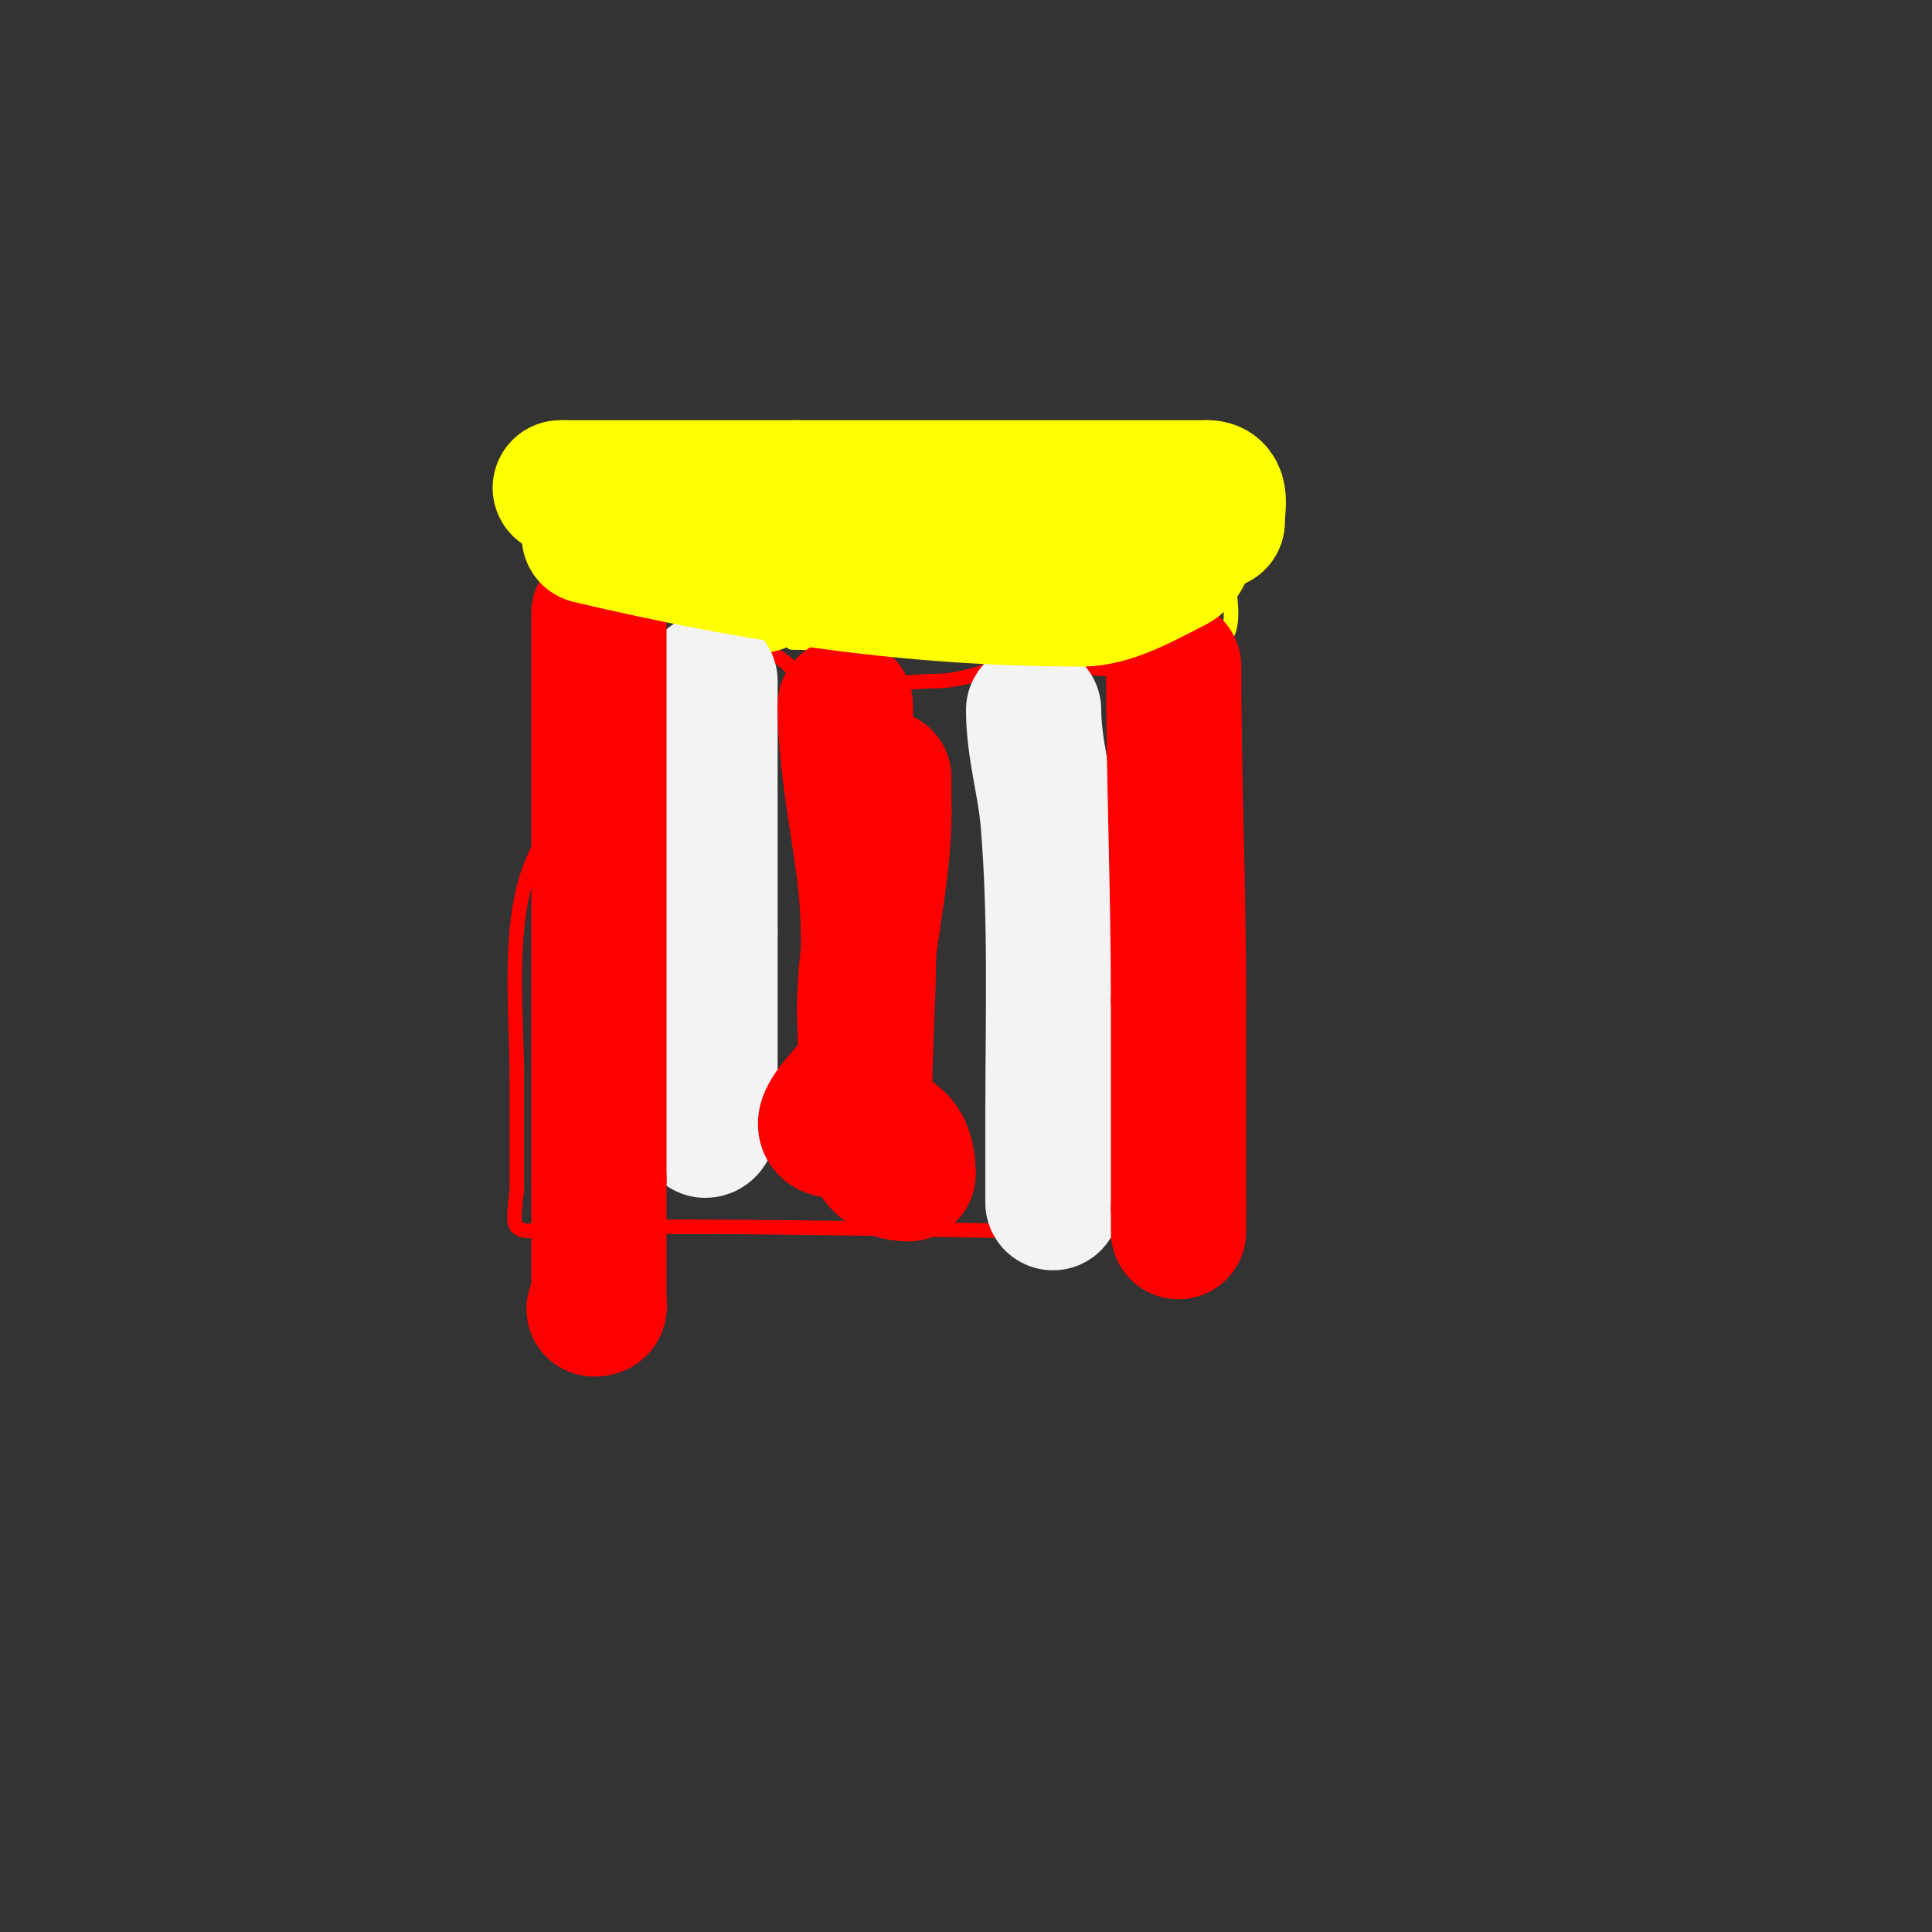 <svg viewBox='0 0 400 400' version='1.1' xmlns='http://www.w3.org/2000/svg' xmlns:xlink='http://www.w3.org/1999/xlink'><rect x="0" y="0" width="400" height="400" fill="#333333" stroke="none"/><g fill='none' stroke='#ff0000' stroke-width='3' stroke-linecap='round' stroke-linejoin='round'><path d='M123,127c9.028,9.028 13.865,9 26,9'/><path d='M149,136c2.878,0 9.412,-1.294 12,0c2.215,1.108 3.734,3.911 7,5c7.311,2.437 18.386,0 26,0'/><path d='M194,141c3.218,0 6.973,-0.991 10,-2c8.749,-2.916 24.158,0 34,0'/><path d='M238,139c0,-3.25 15,-15.817 15,-6'/><path d='M253,133c0,8.152 -4.115,13.592 -5,22c-1.706,16.203 0.983,37.086 -2,52c-1.072,5.362 -2,11.885 -2,18'/><path d='M244,225c-0.54,4.318 -1.147,29.147 -2,30c-1.124,1.124 -7.66,0 -9,0'/><path d='M233,255c-30.011,0 -60.017,-1 -90,-1'/><path d='M143,254c-9.333,0 -18.667,0 -28,0c-2.667,0 -6.114,1.886 -8,0c-1.094,-1.094 0,-6.362 0,-8c0,-7.667 0,-15.333 0,-23'/><path d='M107,223c0,-13.506 -2.089,-31.278 3,-44c2.217,-5.543 7,-13.266 7,-19'/><path d='M117,160c4.586,-11.464 7,-22.663 7,-35'/></g>
<g fill='none' stroke='#ffff00' stroke-width='3' stroke-linecap='round' stroke-linejoin='round'><path d='M126,131c-1.793,-8.967 -7,-16.113 -7,-25'/><path d='M119,106c2.232,0 7.671,-0.993 9,1c1.427,2.14 -0.348,7.652 1,9c2.461,2.461 5,-3.402 5,-4'/><path d='M134,112c2.404,0 3.596,4 6,4'/><path d='M140,116c1.266,0 12,-5.481 12,0'/><path d='M152,116c2.675,0 12.309,-1.691 14,0c1.073,1.073 0,9.136 0,11'/><path d='M166,127c0,8.122 -11.7,7 -18,7'/><path d='M148,134c-3.142,0 -12,-1.391 -12,-4'/><path d='M136,130c-3.475,0 -4.468,-7 -10,-7'/><path d='M126,123c4.199,2.1 8.786,-0.405 13,1c5.428,1.809 16.217,5 21,5'/><path d='M160,129c12.556,0 -0.794,-18 14,-18'/><path d='M174,111c4.568,0 12.488,-2.025 15,3c3.129,6.257 -0.695,18 -8,18'/><path d='M181,132c-4.582,2.291 -11.872,1 -17,1'/><path d='M164,133c12,0 24,0 36,0'/><path d='M200,133c2.667,0 5.333,0 8,0c0.667,0 1.838,0.647 2,0c1.515,-6.058 1.696,-17.652 -5,-21c-6.086,-3.043 -12.891,-3 -20,-3'/><path d='M185,109c0,3.4 -1.117,9.177 1,12c5.396,7.194 28.614,14 37,14'/><path d='M223,135c1.071,0 5.657,0.716 6,-1c0.584,-2.921 1.709,-17.436 0,-20c-3.335,-5.003 -9.586,-4 -15,-4'/><path d='M214,110c-10.049,0 -1.674,13.884 3,17c10.193,6.795 22.088,6 34,6'/><path d='M251,133c6.332,0 3,-11.518 3,-16c0,-2.034 1.467,-14.3 -1,-18c-1.935,-2.903 -11.786,-7.16 -16,-4c-4.007,3.005 -3,8.78 -3,13'/><path d='M234,108c0,9.261 11,11 11,20'/><path d='M244,129l-1,0'/><path d='M243,129c-1,0 -2,0 -3,0'/></g>
<g fill='none' stroke='#f3f3f3' stroke-width='28' stroke-linecap='round' stroke-linejoin='round'><path d='M147,141c0,17.333 0,34.667 0,52'/><path d='M147,193c0,9.333 0,18.667 0,28c0,5.66 0.864,13 -1,13'/><path d='M214,147c0,7.834 2.354,15.247 3,23c1.682,20.188 1,40.714 1,61'/><path d='M218,231c0,6 0,12 0,18'/><path d='M218,249'/></g>
<g fill='none' stroke='#ff0000' stroke-width='28' stroke-linecap='round' stroke-linejoin='round'><path d='M124,127c0,39 0,78 0,117'/><path d='M124,244c0,8.333 0,16.667 0,25c0,1.333 0.567,2 -1,2'/><path d='M175,146c0,11.471 2.569,23.553 4,35c1.865,14.919 0,30.953 0,46'/><path d='M179,227c0,6.369 0.6,16 9,16'/><path d='M188,243c0,-9.946 -6.513,-9 -15,-9'/><path d='M173,234c-5.946,0 2.603,-7.904 4,-10c3.017,-4.525 2,-9.489 2,-15'/><path d='M179,209c0,-14.025 4,-26.391 4,-41'/><path d='M183,168c0,-2.333 0,-4.667 0,-7'/><path d='M243,138c0,22.974 1,45.978 1,69'/><path d='M244,207c0,14.333 0,28.667 0,43'/><path d='M244,250c0,1.667 0,3.333 0,5'/></g>
<g fill='none' stroke='#ffff00' stroke-width='28' stroke-linecap='round' stroke-linejoin='round'><path d='M122,111c34.679,8.16 66.655,13 102,13'/><path d='M224,124c6.31,0 13.303,-4.152 19,-7c4.311,-2.156 1.422,-9 9,-9'/><path d='M252,108c0,-2.873 1.255,-7 -2,-7'/><path d='M250,101c-28.333,0 -56.667,0 -85,0'/><path d='M165,101c-16,0 -32,0 -48,0'/><path d='M117,101c-0.333,0 -0.667,0 -1,0'/></g>
</svg>
